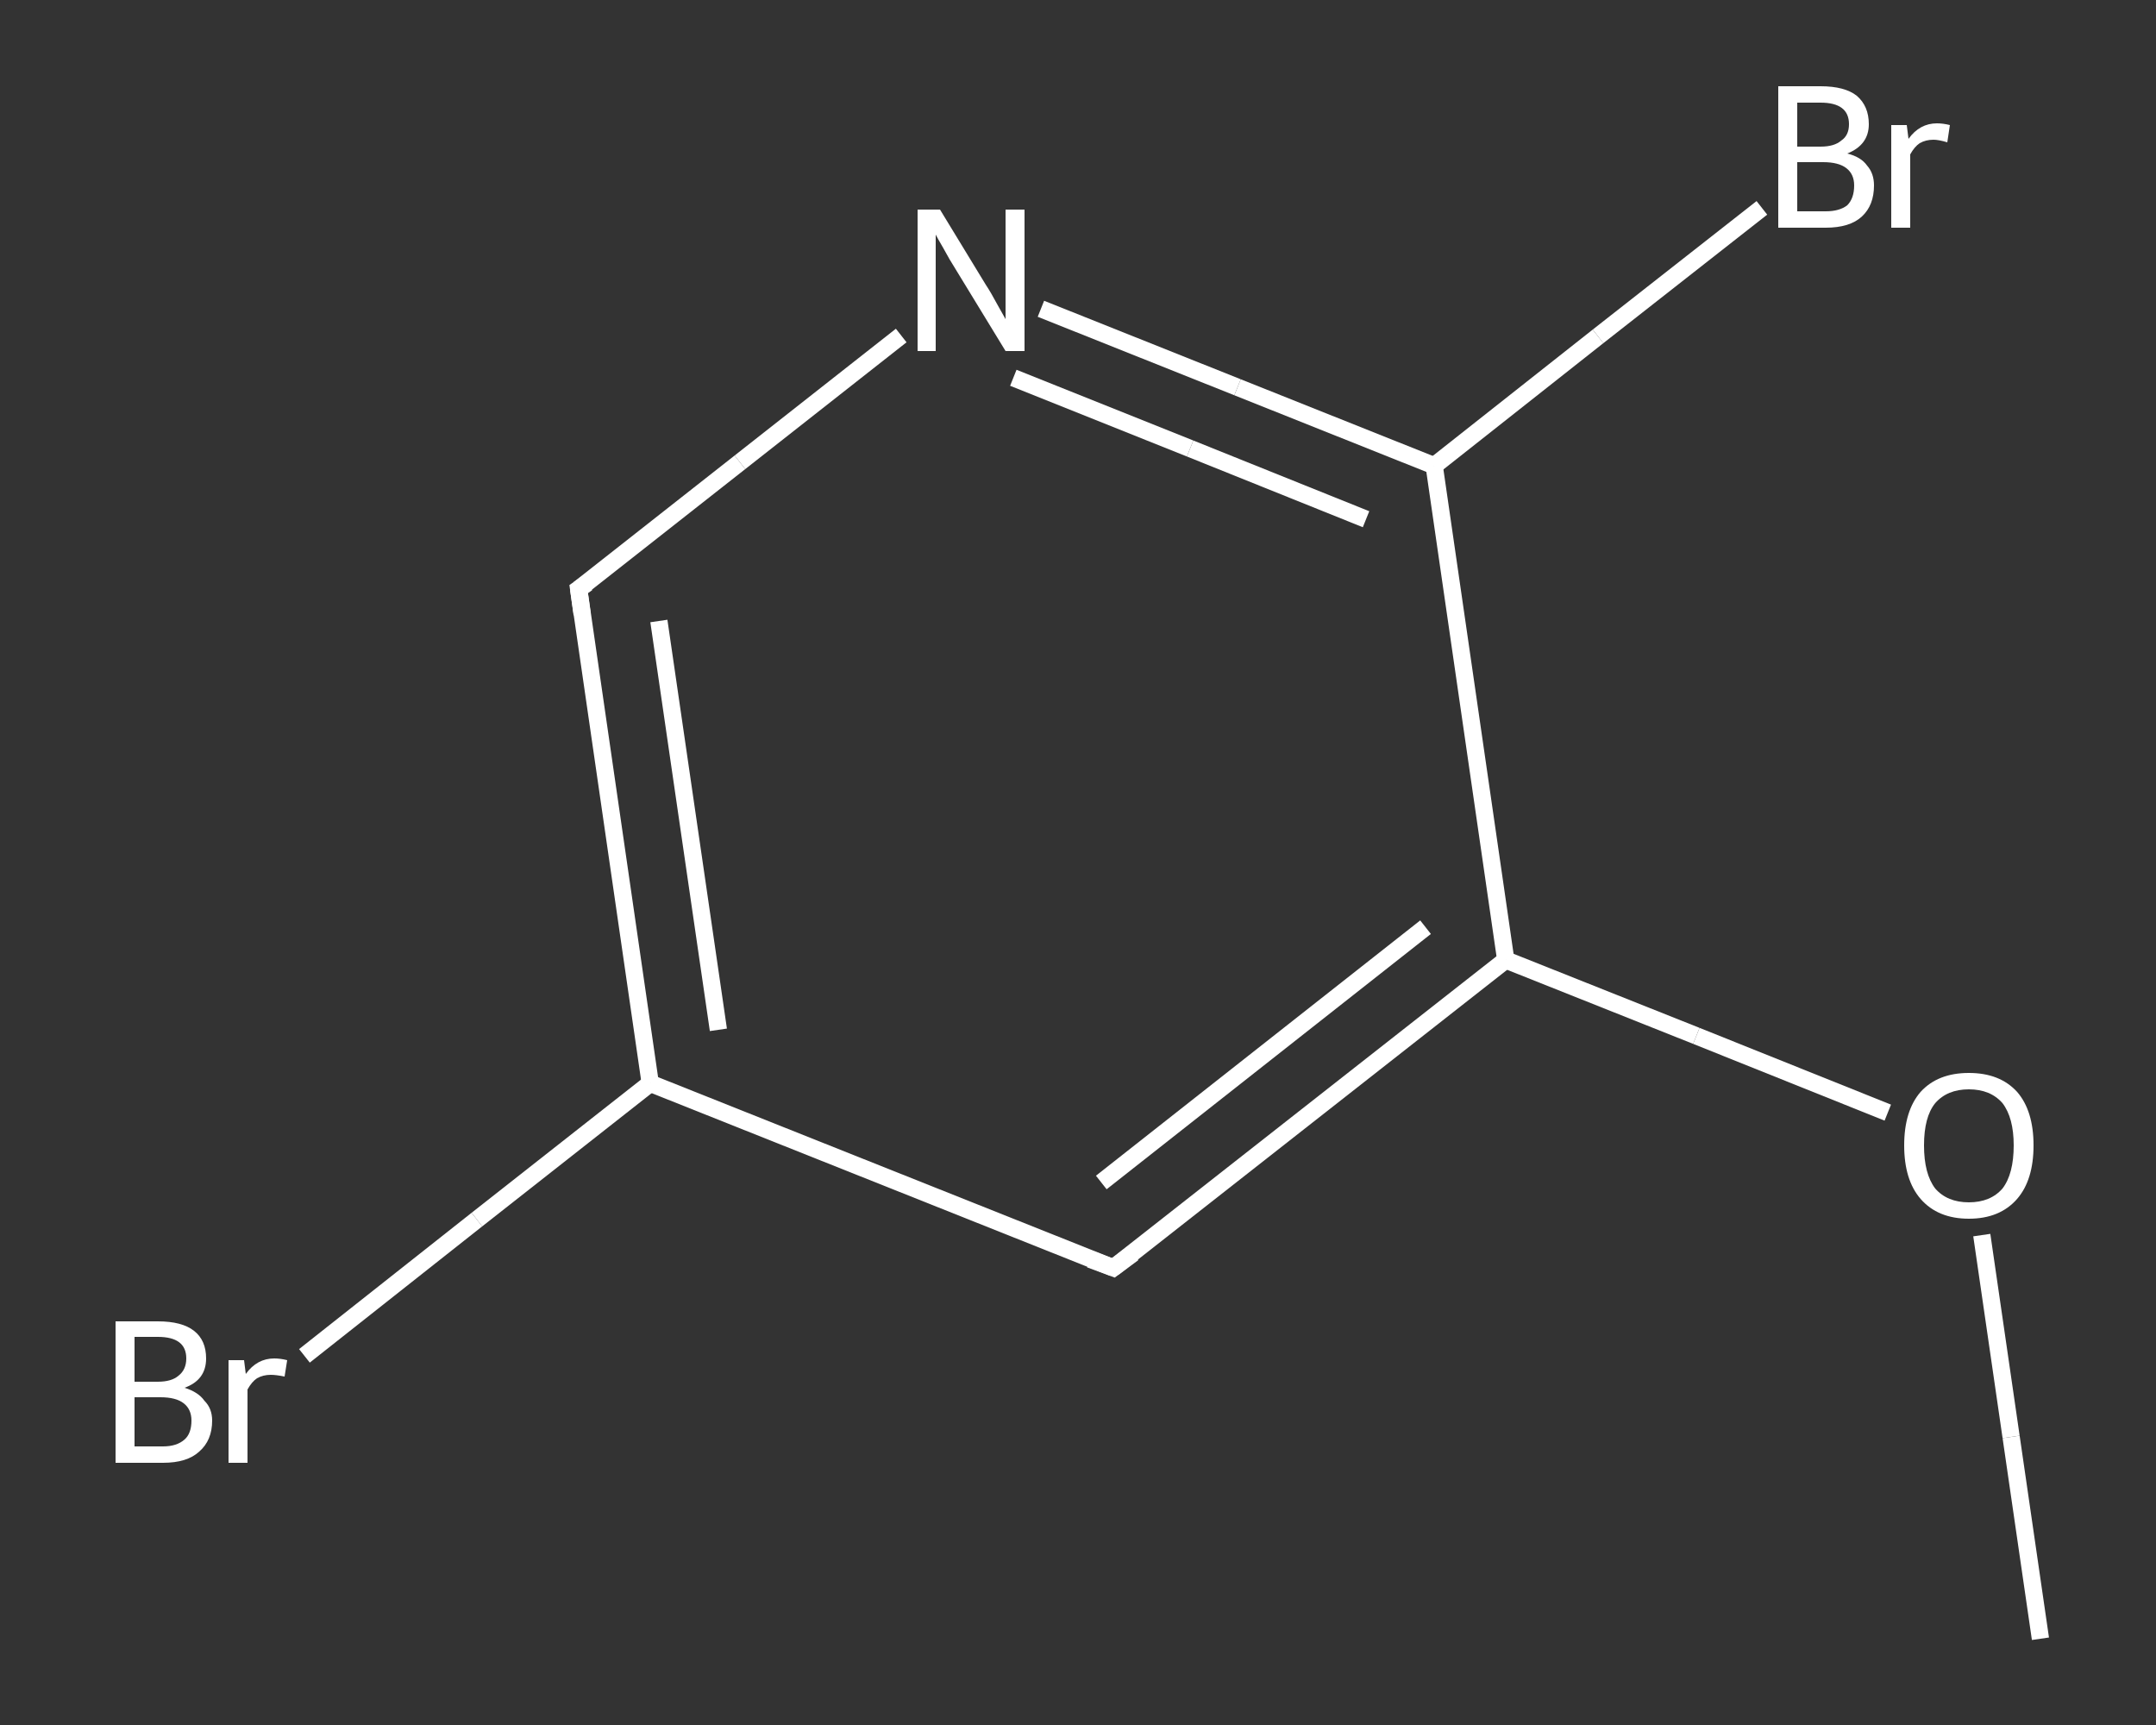 <?xml version='1.0' encoding='iso-8859-1'?>
<svg version='1.1' baseProfile='full'
              xmlns='http://www.w3.org/2000/svg'
                      xmlns:rdkit='http://www.rdkit.org/xml'
                      xmlns:xlink='http://www.w3.org/1999/xlink'
                  xml:space='preserve'
width='250px' height='200px' viewBox='0 0 250 200'>
<rect x="0" y="0" width="250" height="200" fill="#333333" stroke="none"/>
<!-- END OF HEADER -->
<rect style='opacity:1.0;fill:transparent;stroke:none' width='250.0' height='200.0' x='0.0' y='0.0'> </rect>
<path class='bond-0 atom-0 atom-1' d='M 236.6,190.0 L 233.2,166.6' style='fill:none;fill-rule:evenodd;stroke:#FFFFFF;stroke-width:2.0px;stroke-linecap:butt;stroke-linejoin:miter;stroke-opacity:1' />
<path class='bond-0 atom-0 atom-1' d='M 233.2,166.6 L 229.8,143.2' style='fill:none;fill-rule:evenodd;stroke:#FFFFFF;stroke-width:2.0px;stroke-linecap:butt;stroke-linejoin:miter;stroke-opacity:1' />
<path class='bond-1 atom-1 atom-2' d='M 218.9,129.0 L 196.7,120.1' style='fill:none;fill-rule:evenodd;stroke:#FFFFFF;stroke-width:2.0px;stroke-linecap:butt;stroke-linejoin:miter;stroke-opacity:1' />
<path class='bond-1 atom-1 atom-2' d='M 196.7,120.1 L 174.6,111.3' style='fill:none;fill-rule:evenodd;stroke:#FFFFFF;stroke-width:2.0px;stroke-linecap:butt;stroke-linejoin:miter;stroke-opacity:1' />
<path class='bond-2 atom-2 atom-3' d='M 174.6,111.3 L 129.1,147.0' style='fill:none;fill-rule:evenodd;stroke:#FFFFFF;stroke-width:2.0px;stroke-linecap:butt;stroke-linejoin:miter;stroke-opacity:1' />
<path class='bond-2 atom-2 atom-3' d='M 165.3,107.5 L 127.7,137.1' style='fill:none;fill-rule:evenodd;stroke:#FFFFFF;stroke-width:2.0px;stroke-linecap:butt;stroke-linejoin:miter;stroke-opacity:1' />
<path class='bond-3 atom-3 atom-4' d='M 129.1,147.0 L 75.4,125.6' style='fill:none;fill-rule:evenodd;stroke:#FFFFFF;stroke-width:2.0px;stroke-linecap:butt;stroke-linejoin:miter;stroke-opacity:1' />
<path class='bond-4 atom-4 atom-5' d='M 75.4,125.6 L 55.3,141.4' style='fill:none;fill-rule:evenodd;stroke:#FFFFFF;stroke-width:2.0px;stroke-linecap:butt;stroke-linejoin:miter;stroke-opacity:1' />
<path class='bond-4 atom-4 atom-5' d='M 55.3,141.4 L 35.3,157.2' style='fill:none;fill-rule:evenodd;stroke:#FFFFFF;stroke-width:2.0px;stroke-linecap:butt;stroke-linejoin:miter;stroke-opacity:1' />
<path class='bond-5 atom-4 atom-6' d='M 75.4,125.6 L 67.1,68.3' style='fill:none;fill-rule:evenodd;stroke:#FFFFFF;stroke-width:2.0px;stroke-linecap:butt;stroke-linejoin:miter;stroke-opacity:1' />
<path class='bond-5 atom-4 atom-6' d='M 83.3,119.4 L 76.4,72.0' style='fill:none;fill-rule:evenodd;stroke:#FFFFFF;stroke-width:2.0px;stroke-linecap:butt;stroke-linejoin:miter;stroke-opacity:1' />
<path class='bond-6 atom-6 atom-7' d='M 67.1,68.3 L 85.8,53.6' style='fill:none;fill-rule:evenodd;stroke:#FFFFFF;stroke-width:2.0px;stroke-linecap:butt;stroke-linejoin:miter;stroke-opacity:1' />
<path class='bond-6 atom-6 atom-7' d='M 85.8,53.6 L 104.5,38.9' style='fill:none;fill-rule:evenodd;stroke:#FFFFFF;stroke-width:2.0px;stroke-linecap:butt;stroke-linejoin:miter;stroke-opacity:1' />
<path class='bond-7 atom-7 atom-8' d='M 120.7,35.8 L 143.5,44.9' style='fill:none;fill-rule:evenodd;stroke:#FFFFFF;stroke-width:2.0px;stroke-linecap:butt;stroke-linejoin:miter;stroke-opacity:1' />
<path class='bond-7 atom-7 atom-8' d='M 143.5,44.9 L 166.3,54.0' style='fill:none;fill-rule:evenodd;stroke:#FFFFFF;stroke-width:2.0px;stroke-linecap:butt;stroke-linejoin:miter;stroke-opacity:1' />
<path class='bond-7 atom-7 atom-8' d='M 117.5,43.8 L 138.0,52.0' style='fill:none;fill-rule:evenodd;stroke:#FFFFFF;stroke-width:2.0px;stroke-linecap:butt;stroke-linejoin:miter;stroke-opacity:1' />
<path class='bond-7 atom-7 atom-8' d='M 138.0,52.0 L 158.4,60.2' style='fill:none;fill-rule:evenodd;stroke:#FFFFFF;stroke-width:2.0px;stroke-linecap:butt;stroke-linejoin:miter;stroke-opacity:1' />
<path class='bond-8 atom-8 atom-9' d='M 166.3,54.0 L 185.3,39.0' style='fill:none;fill-rule:evenodd;stroke:#FFFFFF;stroke-width:2.0px;stroke-linecap:butt;stroke-linejoin:miter;stroke-opacity:1' />
<path class='bond-8 atom-8 atom-9' d='M 185.3,39.0 L 204.3,24.1' style='fill:none;fill-rule:evenodd;stroke:#FFFFFF;stroke-width:2.0px;stroke-linecap:butt;stroke-linejoin:miter;stroke-opacity:1' />
<path class='bond-9 atom-8 atom-2' d='M 166.3,54.0 L 174.6,111.3' style='fill:none;fill-rule:evenodd;stroke:#FFFFFF;stroke-width:2.0px;stroke-linecap:butt;stroke-linejoin:miter;stroke-opacity:1' />
<path d='M 131.4,145.3 L 129.1,147.0 L 126.4,146.0' style='fill:none;stroke:#FFFFFF;stroke-width:2.0px;stroke-linecap:butt;stroke-linejoin:miter;stroke-opacity:1;' />
<path d='M 67.5,71.2 L 67.1,68.3 L 68.1,67.6' style='fill:none;stroke:#FFFFFF;stroke-width:2.0px;stroke-linecap:butt;stroke-linejoin:miter;stroke-opacity:1;' />
<path class='atom-1' d='M 220.8 132.8
Q 220.8 128.8, 222.7 126.6
Q 224.7 124.4, 228.3 124.4
Q 231.9 124.4, 233.9 126.6
Q 235.8 128.8, 235.8 132.8
Q 235.8 136.8, 233.9 139.0
Q 231.9 141.3, 228.3 141.3
Q 224.7 141.3, 222.7 139.0
Q 220.8 136.8, 220.8 132.8
M 228.3 139.4
Q 230.8 139.4, 232.2 137.8
Q 233.5 136.1, 233.5 132.8
Q 233.5 129.6, 232.2 127.9
Q 230.8 126.3, 228.3 126.3
Q 225.8 126.3, 224.4 127.9
Q 223.1 129.5, 223.1 132.8
Q 223.1 136.1, 224.4 137.8
Q 225.8 139.4, 228.3 139.4
' fill='#FFFFFF'/>
<path class='atom-5' d='M 21.4 160.9
Q 23.0 161.4, 23.7 162.4
Q 24.6 163.3, 24.6 164.7
Q 24.6 167.0, 23.1 168.3
Q 21.7 169.6, 18.9 169.6
L 13.4 169.6
L 13.4 153.2
L 18.3 153.2
Q 21.1 153.2, 22.5 154.3
Q 23.9 155.4, 23.9 157.5
Q 23.9 160.0, 21.4 160.9
M 15.6 155.0
L 15.6 160.2
L 18.3 160.2
Q 19.9 160.2, 20.7 159.5
Q 21.6 158.8, 21.6 157.5
Q 21.6 155.0, 18.3 155.0
L 15.6 155.0
M 18.9 167.7
Q 20.5 167.7, 21.4 166.9
Q 22.2 166.2, 22.2 164.7
Q 22.2 163.4, 21.3 162.7
Q 20.4 162.0, 18.6 162.0
L 15.6 162.0
L 15.6 167.7
L 18.9 167.7
' fill='#FFFFFF'/>
<path class='atom-5' d='M 28.3 157.7
L 28.5 159.3
Q 29.8 157.5, 31.8 157.5
Q 32.5 157.5, 33.3 157.7
L 33.0 159.6
Q 32.0 159.4, 31.4 159.4
Q 30.5 159.4, 29.8 159.8
Q 29.2 160.2, 28.7 161.1
L 28.7 169.6
L 26.5 169.6
L 26.5 157.7
L 28.3 157.7
' fill='#FFFFFF'/>
<path class='atom-7' d='M 109.0 24.3
L 114.3 33.0
Q 114.9 33.9, 115.7 35.4
Q 116.6 37.0, 116.6 37.0
L 116.6 24.3
L 118.8 24.3
L 118.8 40.7
L 116.6 40.7
L 110.8 31.2
Q 110.1 30.1, 109.4 28.8
Q 108.7 27.6, 108.5 27.2
L 108.5 40.7
L 106.4 40.7
L 106.4 24.3
L 109.0 24.3
' fill='#FFFFFF'/>
<path class='atom-9' d='M 214.2 17.8
Q 215.8 18.2, 216.5 19.2
Q 217.3 20.1, 217.3 21.5
Q 217.3 23.8, 215.9 25.1
Q 214.5 26.4, 211.7 26.4
L 206.2 26.4
L 206.2 10.0
L 211.1 10.0
Q 213.9 10.0, 215.3 11.1
Q 216.7 12.3, 216.7 14.4
Q 216.7 16.8, 214.2 17.8
M 208.4 11.9
L 208.4 17.0
L 211.1 17.0
Q 212.7 17.0, 213.5 16.3
Q 214.4 15.7, 214.4 14.4
Q 214.4 11.9, 211.1 11.9
L 208.4 11.9
M 211.7 24.5
Q 213.3 24.5, 214.2 23.8
Q 215.0 23.0, 215.0 21.5
Q 215.0 20.2, 214.1 19.5
Q 213.2 18.8, 211.4 18.8
L 208.4 18.8
L 208.4 24.5
L 211.7 24.5
' fill='#FFFFFF'/>
<path class='atom-9' d='M 221.1 14.5
L 221.3 16.1
Q 222.6 14.3, 224.6 14.3
Q 225.3 14.3, 226.1 14.5
L 225.8 16.5
Q 224.8 16.2, 224.2 16.2
Q 223.3 16.2, 222.6 16.6
Q 222.0 17.0, 221.5 17.9
L 221.5 26.4
L 219.3 26.4
L 219.3 14.5
L 221.1 14.5
' fill='#FFFFFF'/>
</svg>
